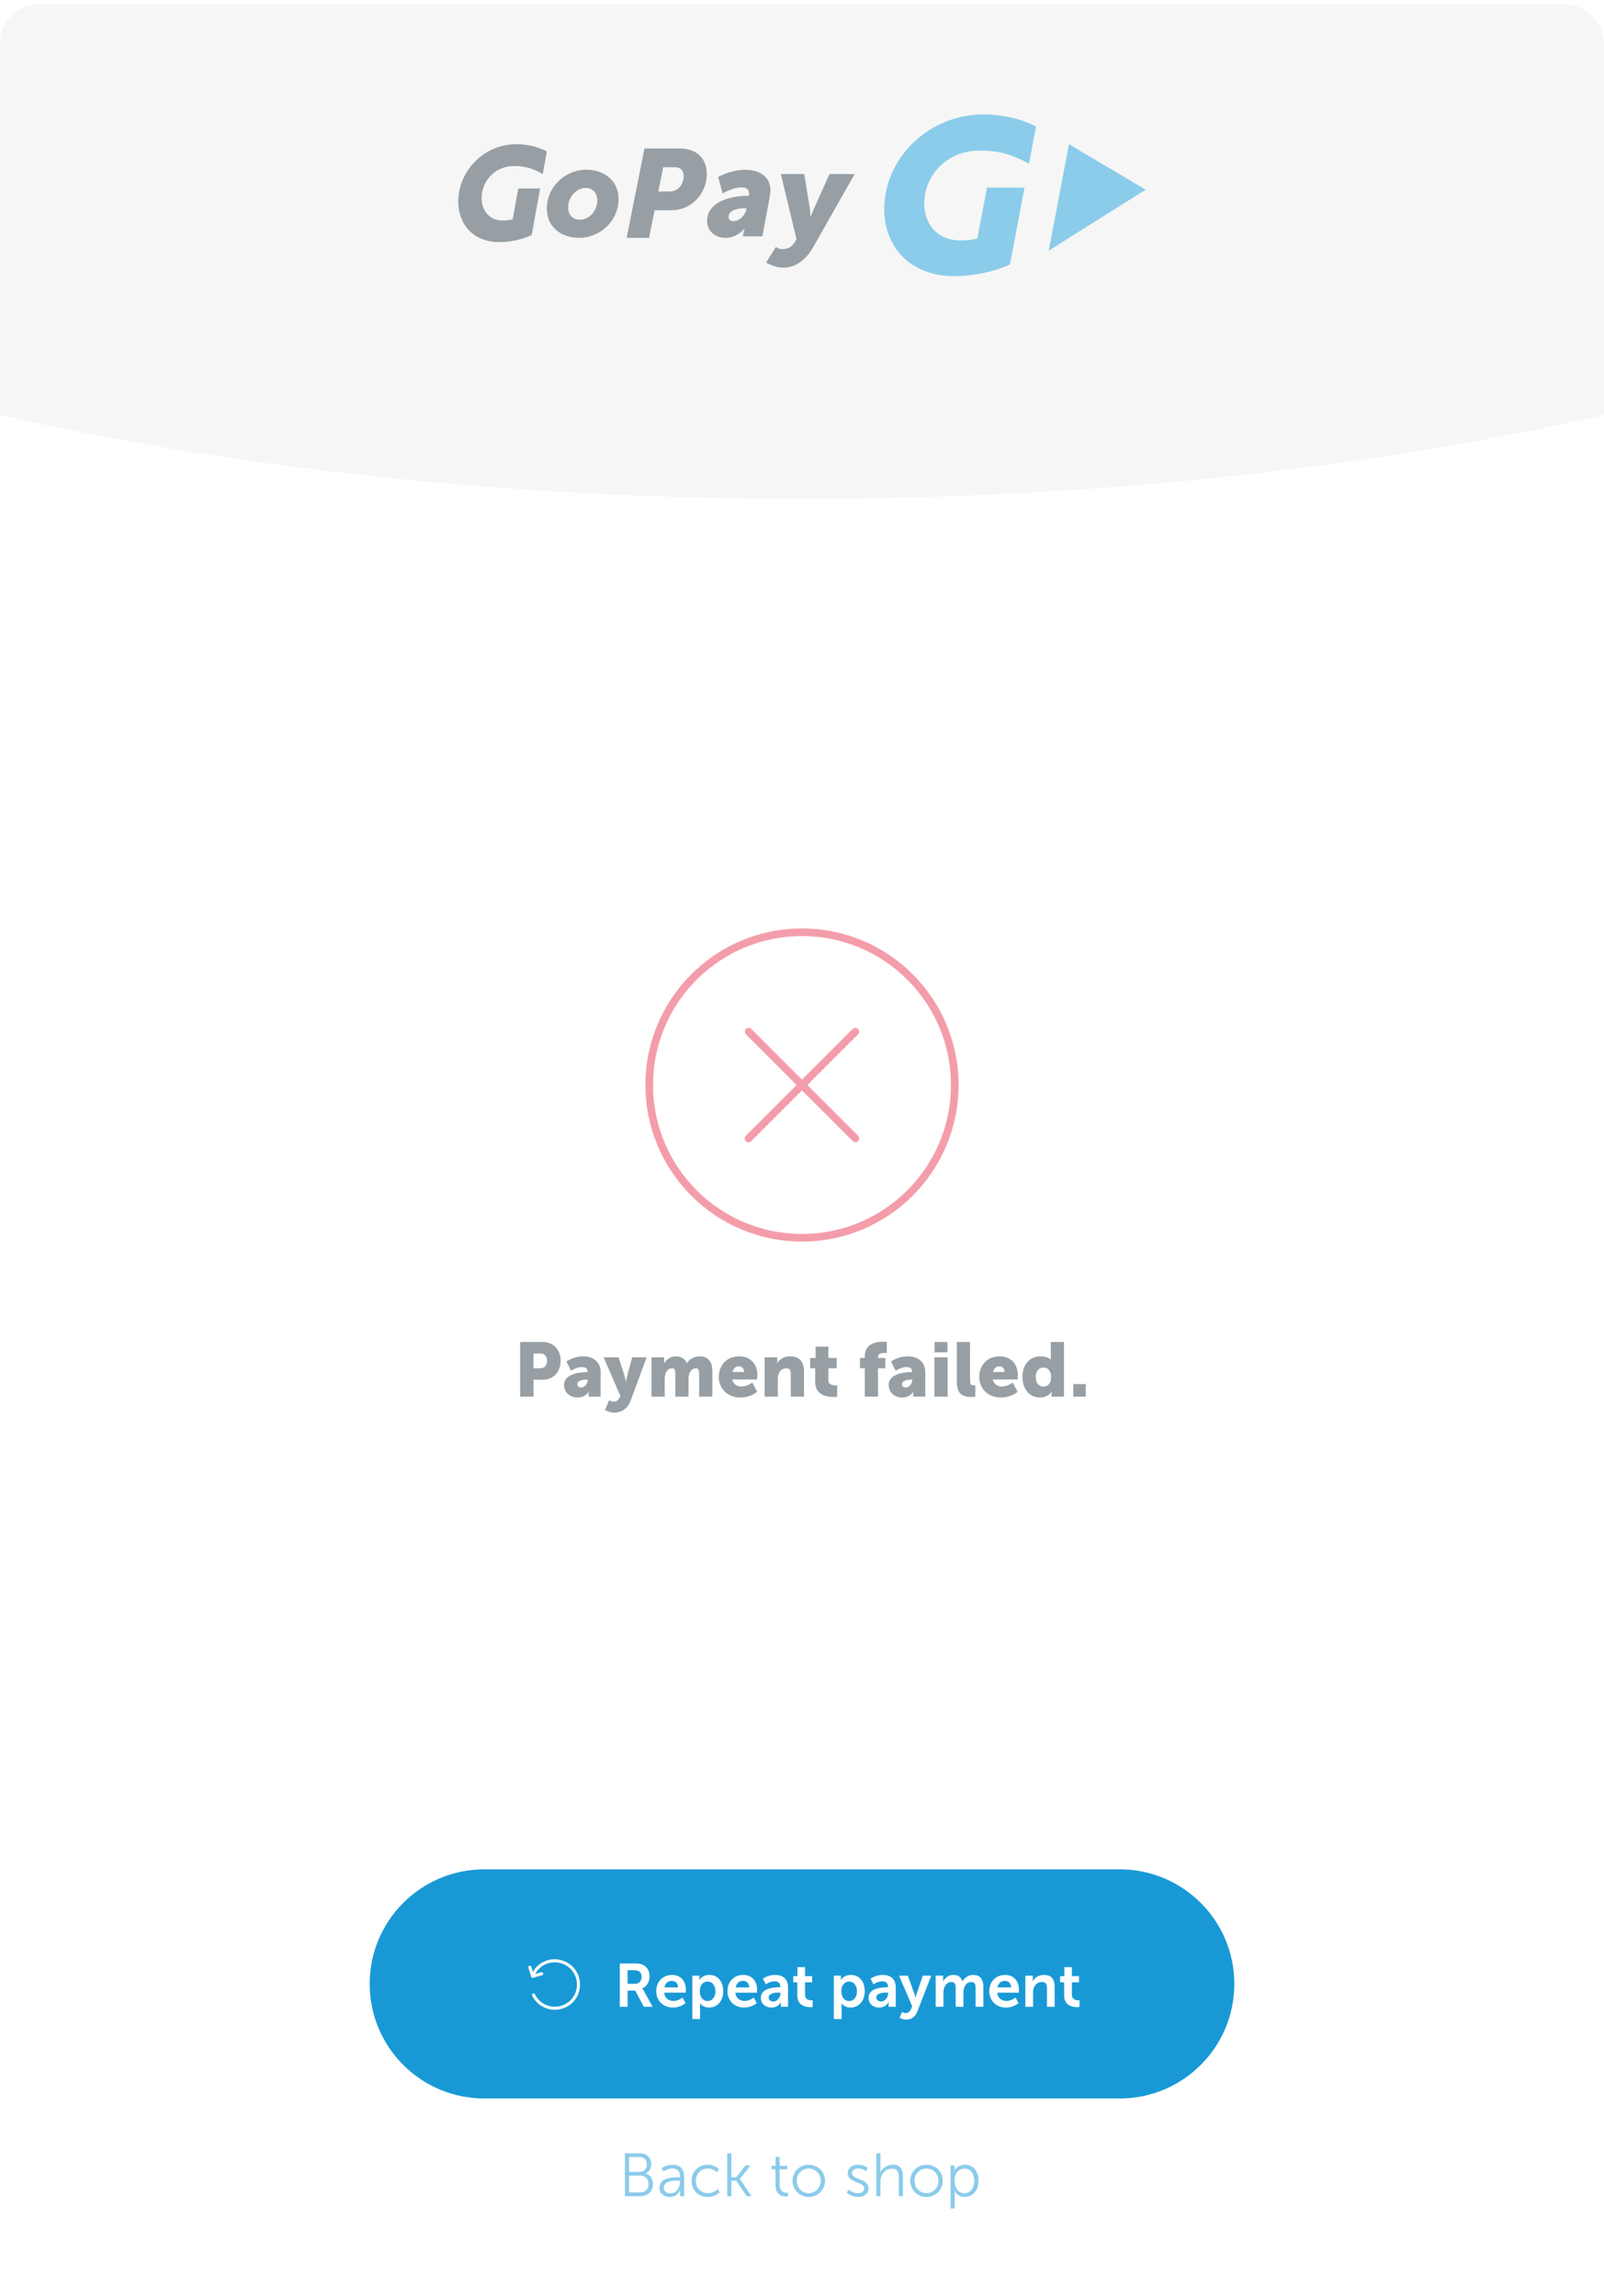 <svg width="350" height="501" fill="none" xmlns="http://www.w3.org/2000/svg"><g clip-path="url(#clip0_3803_38409)"><rect y=".951" width="350" height="500" rx="8.333" fill="#fff"/><g opacity=".5"><path fill="#EEE" d="M0 .951h350v83.333H0z"/><path d="M208.234 60.266c-9.771 0-15.551-6.606-15.283-15.194.343-10.994 10.024-20.1 21.571-20.1 4.955 0 8.914 1.282 11.549 2.628l-1.539 8.13c-3.303-1.796-6.141-2.878-10.723-2.878-7.199 0-11.949 5.38-12.129 11.183-.145 4.622 2.636 8.445 8.011 8.445 1.216 0 2.624-.188 3.567-.424l2.104-11.119 8.188.002-3.175 16.778c-3.464 1.606-8.027 2.549-12.141 2.549zM250 41.4l-16.741-9.927-4.425 23.22L250 41.4z" fill="#1899D6"/><path d="M126.509 47.937c1.836 0 3.805-1.627 3.805-4.22 0-1.682-1.064-2.701-2.501-2.701-1.809 0-3.832 1.709-3.832 4.3 0 1.656 1.065 2.62 2.528 2.62zm1.358-10.891c4.123 0 7.103 2.509 7.103 6.368 0 5.018-4.284 8.493-8.54 8.493-4.124 0-7.104-2.482-7.104-6.37 0-4.99 4.257-8.491 8.541-8.491zM146.023 41.786c.615 0 1.203-.11 1.65-.41.923-.6 1.511-1.717 1.511-3 0-1.146-.671-1.882-2.014-1.882h-2.462l-1.063 5.292h2.378zm-5.4-9.384h7.638c1.175 0 2.182.19 3.049.6 1.875.872 2.91 2.673 2.91 4.937 0 3.275-1.902 6.057-4.588 7.284a7.398 7.398 0 01-3.078.656h-3.721l-1.202 6.028h-4.896l3.888-19.505zM160.105 48.267c1.21 0 2.529-1.35 2.745-2.508l.054-.305h-.431c-.996 0-3.498.221-3.498 1.904 0 .523.349.91 1.13.91zm3.094-5.541h.189c.027-.194.053-.441.053-.525 0-.937-.645-1.296-1.749-1.296-1.749 0-4.009 1.296-4.009 1.296l-.996-3.584s2.853-1.571 5.921-1.571c2.34 0 5.488.936 5.488 4.521 0 .414-.053.882-.134 1.379l-1.614 8.63h-4.252l.161-.855c.082-.468.243-.882.243-.882h-.054s-1.507 2.068-4.091 2.068c-2.071 0-4.063-1.269-4.063-3.667 0-4.302 5.355-5.514 8.907-5.514zM170.747 54.35c.85 0 1.87-.226 2.635-1.466l.425-.677-3.428-14.232h5.1l1.19 7.187c.141.79.141 2.142.141 2.142h.058s.51-1.27.877-2.058l3.259-7.271h5.498l-9.124 16.064c-1.814 3.186-4.336 4.369-6.376 4.369-2.154 0-3.825-1.127-3.825-1.127l2.125-3.383s.594.452 1.445.452zM108.929 52.835c-5.706 0-9.08-3.998-8.924-9.196.2-6.654 5.852-12.166 12.595-12.166 2.893 0 5.187.762 6.725 1.578l-.892 4.936c-1.929-1.088-3.574-1.745-6.248-1.745-4.205 0-6.978 3.257-7.083 6.769-.085 2.798 1.538 5.113 4.678 5.113a9.15 9.15 0 002.082-.258l1.229-6.73h4.772l-1.845 10.157c-2.022.971-4.687 1.542-7.089 1.542z" fill="#2F4049"/><g clip-path="url(#clip1_3803_38409)"><ellipse cx="175.001" cy="-12.997" rx="332.102" ry="121.865" fill="#EEE"/></g></g><g opacity=".5"><path d="M175 270.118c18.41 0 33.334-14.924 33.334-33.333 0-18.41-14.924-33.334-33.334-33.334-18.409 0-33.333 14.924-33.333 33.334 0 18.409 14.924 33.333 33.333 33.333z" stroke="#EA3C55" stroke-width="1.667"/><path fill-rule="evenodd" clip-rule="evenodd" d="M186.077 224.528a.835.835 0 011.179 1.179l-11.078 11.077 11.078 11.078a.834.834 0 01-1.178 1.178L175 237.963l-11.077 11.077a.833.833 0 11-1.179-1.178l11.077-11.078-11.077-11.077a.835.835 0 011.179-1.179L175 235.606l11.077-11.078z" fill="#EA3C55"/><path d="M113.501 304.785h2.917v-3.684h2.033c2.317 0 3.884-1.733 3.884-4.133s-1.567-4.1-3.884-4.1h-4.95v11.917zm2.917-6.184v-3.233h1.483c.967 0 1.467.65 1.467 1.6 0 .95-.5 1.633-1.517 1.633h-1.433zm6.663 3.617c0 1.7 1.317 2.767 2.917 2.767 1.8 0 2.433-1.25 2.433-1.25h.034s-.034.25-.034.533v.517h2.634v-5.284c0-2.183-1.45-3.5-3.867-3.5-2.117 0-3.6 1.117-3.6 1.117l1 2.033s1.233-.816 2.317-.816c.716 0 1.266.233 1.266.95v.15h-.116c-1.334 0-4.984.283-4.984 2.783zm2.9-.15c0-.717 1.05-.983 1.967-.983h.267v.183c0 .7-.667 1.517-1.417 1.517-.567 0-.817-.317-.817-.717zm6.026 5.617s.867.6 2 .6c1.367 0 2.867-.667 3.584-2.584l3.516-9.5h-3.15l-1.083 4c-.117.467-.283 1.284-.283 1.284h-.034s-.166-.867-.316-1.334l-1.267-3.95h-3.267l3.65 8.417-.166.4c-.3.733-.917.867-1.384.867-.416 0-.883-.317-.883-.317l-.917 2.117zm10.149-2.9h2.883v-3.55c0-.367.017-.75.083-1.067.2-.917.667-1.55 1.567-1.55.55 0 .667.45.667 1.083v5.084h2.883v-3.55c0-.35 0-.7.067-1 .183-.95.666-1.617 1.583-1.617.55 0 .667.45.667 1.083v5.084h2.883v-5.567c0-2.367-1.217-3.217-2.783-3.217-1.284 0-2.3.734-2.75 1.45h-.034c-.45-.966-1.316-1.45-2.4-1.45-1.35 0-2.15.884-2.55 1.484h-.033s.033-.25.033-.534v-.75h-2.766v8.584zm14.683-4.3c0 2.283 1.65 4.5 4.716 4.5 2.284 0 3.667-1.25 3.667-1.25l-1.067-2.017s-1.133.867-2.366.867c-.917 0-1.784-.484-2-1.534h5.416s.067-.616.067-.9c0-2.383-1.433-4.15-3.967-4.15-2.766 0-4.466 1.967-4.466 4.484zm3.016-1.084c.15-.633.55-1.233 1.384-1.233.683 0 1.133.583 1.133 1.233h-2.517zm6.991 5.384h2.884v-3.8c0-.417.05-.8.166-1.134.25-.733.8-1.233 1.7-1.233.634 0 .95.333.95 1.133v5.034h2.884v-5.567c0-2.417-1.35-3.217-3.084-3.217-1.516 0-2.333.817-2.733 1.484h-.033s.033-.25.033-.534v-.75h-2.767v8.584zm11.029-3.167c0 2.883 2.65 3.25 4.017 3.25.467 0 .783-.05.783-.05v-2.5s-.15.017-.383.017c-.55 0-1.533-.134-1.533-1.1v-2.634h1.8v-2.25h-1.8v-2.466h-2.8v2.466h-1.184v2.25h1.1v3.017zm10.826 3.167h2.884v-6.184h1.583v-2.25h-1.583v-.266c0-.734.883-.834 1.45-.834.266 0 .466.034.466.034v-2.434s-.35-.05-.866-.05c-1.384 0-3.934.384-3.934 3.2v.35h-1.05v2.25h1.05v6.184zm5.214-2.567c0 1.7 1.316 2.767 2.916 2.767 1.8 0 2.434-1.25 2.434-1.25h.033s-.033.25-.033.533v.517h2.633v-5.284c0-2.183-1.45-3.5-3.867-3.5-2.116 0-3.6 1.117-3.6 1.117l1 2.033s1.234-.816 2.317-.816c.717 0 1.267.233 1.267.95v.15h-.117c-1.333 0-4.983.283-4.983 2.783zm2.9-.15c0-.717 1.05-.983 1.966-.983h.267v.183c0 .7-.667 1.517-1.417 1.517-.566 0-.816-.317-.816-.717zm7.109-6.95h2.817v-2.25h-2.817v2.25zm-.033 9.667h2.883v-8.584h-2.883v8.584zm4.896-3.167c0 2.883 1.633 3.25 3.167 3.25.466 0 .866-.05.866-.05v-2.5s-.166.017-.35.017c-.65 0-.8-.284-.8-1.1v-8.367h-2.883v8.75zm4.887-1.133c0 2.283 1.65 4.5 4.717 4.5 2.283 0 3.667-1.25 3.667-1.25l-1.067-2.017s-1.133.867-2.367.867c-.916 0-1.783-.484-2-1.534h5.417s.067-.616.067-.9c0-2.383-1.434-4.15-3.967-4.15-2.767 0-4.467 1.967-4.467 4.484zm3.017-1.084c.15-.633.55-1.233 1.383-1.233.684 0 1.134.583 1.134 1.233h-2.517zm6.408 1.084c0 2.666 1.533 4.5 3.867 4.5 1.766 0 2.483-1.25 2.483-1.25h.033s-.016.216-.016.483v.567h2.7v-11.917h-2.884v3.433c0 .217.017.384.017.384h-.033s-.517-.684-2.25-.684c-2.284 0-3.917 1.767-3.917 4.484zm2.9 0c0-1.317.783-2.05 1.683-2.05 1.134 0 1.684 1.016 1.684 2.05 0 1.483-.817 2.116-1.684 2.116-1 0-1.683-.833-1.683-2.116zm8.195 4.3h2.734v-2.734h-2.734v2.734z" fill="#2F4049"/></g><g filter="url(#filter0_d_3803_38409)"><path d="M80.666 430.951c0-13.807 11.193-25 25.001-25h138.666c13.807 0 25 11.193 25 25s-11.193 25-25 25H105.667c-13.808 0-25-11.193-25-25z" fill="#1899D6"/><path fill-rule="evenodd" clip-rule="evenodd" d="M116.313 429.608a.334.334 0 01-.409-.223l-.604-1.976a.333.333 0 11.637-.195l.509 1.664 1.648-.463a.333.333 0 11.181.642l-1.962.551z" fill="#fff"/><path fill-rule="evenodd" clip-rule="evenodd" d="M119.422 435.638c2.526.89 5.303-.386 6.188-2.899.889-2.526-.386-5.303-2.9-6.188l-.006-.002c-2.507-.937-5.282.334-6.167 2.848a.333.333 0 01-.629-.221c1.011-2.872 4.177-4.316 7.027-3.253 2.872 1.014 4.31 4.178 3.303 7.038-1.012 2.873-4.177 4.313-7.038 3.306h-.001c-1.376-.49-2.492-1.512-3.069-2.76a.333.333 0 01.605-.279c.5 1.08 1.476 1.98 2.687 2.41z" fill="#fff"/><path d="M135.234 435.951h1.72v-3.533h1.653l1.88 3.533h1.92l-1.946-3.533c-.187-.333-.32-.467-.32-.467v-.026c1-.4 1.6-1.454 1.6-2.587 0-1.253-.6-2.16-1.547-2.587-.413-.186-.88-.266-1.907-.266h-3.053v9.466zm1.72-5.026v-2.96h1.307c1.346 0 1.733.56 1.733 1.466 0 .947-.573 1.494-1.493 1.494h-1.547zm6.244 1.626c0 1.934 1.4 3.56 3.653 3.56 1.694 0 2.734-.973 2.734-.973l-.654-1.213s-.866.746-1.96.746c-1.013 0-1.933-.613-2.04-1.8h4.694s.04-.453.04-.653c0-1.8-1.054-3.227-3.014-3.227-2.026 0-3.453 1.467-3.453 3.56zm1.787-.84c.16-.88.76-1.413 1.626-1.413.747 0 1.32.493 1.347 1.413h-2.973zm6.076 6.907h1.693v-2.853c0-.347-.026-.587-.026-.587h.026s.6.933 1.947.933c1.787 0 3.107-1.4 3.107-3.56 0-2.106-1.174-3.56-3.014-3.56-1.6 0-2.186 1.12-2.186 1.12h-.027s.027-.213.027-.466v-.494h-1.547v9.467zm1.64-6.027c0-1.506.827-2.146 1.707-2.146 1 0 1.693.84 1.693 2.133 0 1.347-.773 2.107-1.707 2.107-1.12 0-1.693-1.04-1.693-2.094zm6.031-.04c0 1.934 1.4 3.56 3.653 3.56 1.694 0 2.734-.973 2.734-.973l-.654-1.213s-.866.746-1.96.746c-1.013 0-1.933-.613-2.04-1.8h4.694s.04-.453.04-.653c0-1.8-1.054-3.227-3.014-3.227-2.026 0-3.453 1.467-3.453 3.56zm1.787-.84c.16-.88.76-1.413 1.626-1.413.747 0 1.32.493 1.347 1.413h-2.973zm5.502 2.28c0 1.36 1.094 2.12 2.307 2.12 1.547 0 2.08-1.2 2.067-1.2h.026s-.026.214-.026.48v.56h1.56v-4.253c0-1.72-1.04-2.707-2.827-2.707-1.613 0-2.667.84-2.667.84l.64 1.214s.894-.654 1.867-.654c.747 0 1.307.307 1.307 1.2v.094h-.227c-1.107 0-4.027.146-4.027 2.306zm1.707-.08c0-.946 1.4-1.066 2.267-1.066h.293v.16c0 .826-.64 1.786-1.533 1.786-.694 0-1.027-.426-1.027-.88zm6.243-.453c0 2.28 1.88 2.56 2.827 2.56.32 0 .52-.04.52-.04v-1.48s-.12.027-.307.027c-.466 0-1.346-.16-1.346-1.28v-2.64h1.546v-1.347h-1.546v-1.96h-1.654v1.96h-.92v1.347h.88v2.853zm7.975 5.16h1.694v-2.853c0-.347-.027-.587-.027-.587h.027s.6.933 1.946.933c1.787 0 3.107-1.4 3.107-3.56 0-2.106-1.173-3.56-3.013-3.56-1.6 0-2.187 1.12-2.187 1.12h-.027s.027-.213.027-.466v-.494h-1.547v9.467zm1.64-6.027c0-1.506.827-2.146 1.707-2.146 1 0 1.693.84 1.693 2.133 0 1.347-.773 2.107-1.706 2.107-1.12 0-1.694-1.04-1.694-2.094zm5.938 1.4c0 1.36 1.093 2.12 2.307 2.12 1.546 0 2.08-1.2 2.066-1.2h.027s-.027.214-.027.48v.56h1.56v-4.253c0-1.72-1.04-2.707-2.826-2.707-1.614 0-2.667.84-2.667.84l.64 1.214s.893-.654 1.867-.654c.746 0 1.306.307 1.306 1.2v.094h-.226c-1.107 0-4.027.146-4.027 2.306zm1.707-.08c0-.946 1.4-1.066 2.266-1.066h.294v.16c0 .826-.64 1.786-1.534 1.786-.693 0-1.026-.426-1.026-.88zm5.069 4.4s.6.44 1.413.44c1.027 0 1.973-.533 2.453-1.773l3.04-7.827h-1.853l-1.333 3.947c-.12.36-.227.893-.227.893h-.027s-.12-.56-.253-.92l-1.427-3.92h-1.906l2.866 6.694-.253.6c-.253.6-.707.88-1.173.88-.387 0-.76-.28-.76-.28l-.56 1.266zm7.873-2.36h1.693v-2.986c0-.307.014-.614.08-.867.214-.867.787-1.56 1.667-1.56.8 0 .92.627.92 1.36v4.053h1.693v-2.986c0-.32.014-.614.08-.88.2-.854.774-1.547 1.64-1.547.787 0 .934.587.934 1.36v4.053h1.693v-4.373c0-1.787-.813-2.587-2.227-2.587a2.662 2.662 0 00-2.32 1.4H210c-.28-.92-.947-1.4-1.987-1.4-1.067 0-1.88.747-2.213 1.414h-.027s.027-.214.027-.467v-.787h-1.627v6.8zm11.694-3.4c0 1.934 1.4 3.56 3.654 3.56 1.693 0 2.733-.973 2.733-.973l-.653-1.213s-.867.746-1.96.746c-1.014 0-1.934-.613-2.04-1.8h4.693s.04-.453.04-.653c0-1.8-1.053-3.227-3.013-3.227-2.027 0-3.454 1.467-3.454 3.56zm1.787-.84c.16-.88.76-1.413 1.627-1.413.746 0 1.32.493 1.346 1.413h-2.973zm6.076 4.24h1.694v-3.12c0-.32.026-.626.12-.906.253-.814.92-1.387 1.826-1.387.867 0 1.08.56 1.08 1.387v4.026h1.68v-4.373c0-1.8-.853-2.587-2.36-2.587-1.373 0-2.12.84-2.413 1.414h-.027s.027-.214.027-.467v-.787h-1.627v6.8zm8.471-2.493c0 2.28 1.88 2.56 2.826 2.56.32 0 .52-.04.52-.04v-1.48s-.12.027-.306.027c-.467 0-1.347-.16-1.347-1.28v-2.64h1.547v-1.347h-1.547v-1.96h-1.653v1.96h-.92v1.347h.88v2.853z" fill="#fff"/></g><path opacity=".5" d="M136.36 479.285h3.307c1.573 0 2.813-.96 2.813-2.627 0-1.133-.613-2.053-1.573-2.32v-.027c.72-.36 1.186-1.066 1.186-2.04 0-1.466-1.053-2.36-2.533-2.36h-3.2v9.374zm.92-5.307v-3.24h2.267c1 0 1.6.64 1.6 1.6 0 .973-.64 1.64-1.587 1.64h-2.28zm0 4.48v-3.68h2.387c1.093 0 1.853.733 1.853 1.853s-.707 1.827-1.84 1.827h-2.4zm6.613-1c0 1.333 1.16 1.987 2.28 1.987 1.68 0 2.24-1.454 2.24-1.454h.027s-.027.227-.027.56v.734h.867v-4.294c0-1.68-.894-2.573-2.507-2.573-1.507 0-2.387.76-2.387.76l.427.693s.787-.64 1.893-.64c.96 0 1.667.44 1.667 1.734v.173H148c-1.16 0-4.107.053-4.107 2.32zm.933-.053c0-1.48 2.107-1.52 3.16-1.52h.387v.293c0 1.16-.773 2.493-2.053 2.493-1 0-1.494-.64-1.494-1.266zm6.074-1.467c0 2.08 1.533 3.507 3.52 3.507 1.707 0 2.613-1.054 2.613-1.054l-.413-.706s-.787.946-2.147.946c-1.48 0-2.64-1.12-2.64-2.693 0-1.6 1.147-2.693 2.614-2.693 1.213 0 1.96.813 1.96.813l.466-.68s-.813-.96-2.453-.96c-1.973 0-3.52 1.453-3.52 3.52zm7.784 3.347h.907v-3.36h1.08l2.24 3.36h1.08l-2.56-3.76v-.027l2.333-2.92h-1.093l-2.013 2.56h-1.067v-5.227h-.907v9.374zm10.527-2.44c0 2.24 1.56 2.493 2.334 2.493.24 0 .386-.027.386-.027v-.813s-.12.027-.306.027c-.507 0-1.507-.2-1.507-1.774v-3.333h1.68v-.76h-1.68v-1.933h-.893v1.933h-.894v.76h.88v3.427zm3.72-.947c0 2.027 1.586 3.547 3.546 3.547 1.96 0 3.547-1.52 3.547-3.547 0-1.987-1.587-3.48-3.547-3.48-1.96 0-3.546 1.493-3.546 3.48zm.933 0c0-1.52 1.173-2.653 2.613-2.653s2.614 1.133 2.614 2.653c0 1.56-1.174 2.733-2.614 2.733s-2.613-1.173-2.613-2.733zm10.888 2.573s.854.974 2.48.974c1.347 0 2.294-.787 2.294-1.88 0-2.214-3.614-1.814-3.614-3.294 0-.746.654-1.04 1.334-1.04 1.106 0 1.68.614 1.68.614l.413-.694s-.653-.733-2.067-.733c-1.213 0-2.293.653-2.293 1.853 0 2.187 3.613 1.827 3.613 3.294 0 .706-.626 1.066-1.346 1.066-1.254 0-2-.813-2-.813l-.494.653zm6.459.814h.906v-3.214c0-.32.027-.626.107-.893.307-1.12 1.293-1.907 2.44-1.907 1.293 0 1.453.934 1.453 1.987v4.027h.907v-4.267c0-1.653-.587-2.6-2.24-2.6-1.52 0-2.413 1.027-2.667 1.667h-.026s.026-.24.026-.547v-3.627h-.906v9.374zm7.41-3.387c0 2.027 1.586 3.547 3.546 3.547 1.96 0 3.547-1.52 3.547-3.547 0-1.987-1.587-3.48-3.547-3.48-1.96 0-3.546 1.493-3.546 3.48zm.933 0c0-1.52 1.173-2.653 2.613-2.653s2.614 1.133 2.614 2.653c0 1.56-1.174 2.733-2.614 2.733s-2.613-1.173-2.613-2.733zm7.854 6.053h.907v-3.2c0-.346-.027-.586-.027-.586h.027s.587 1.28 2.2 1.28c1.733 0 3-1.387 3-3.507 0-2.08-1.12-3.52-2.92-3.52-1.773 0-2.32 1.333-2.32 1.333h-.027s.027-.226.027-.52v-.653h-.867v9.373zm.88-6c0-1.906 1.054-2.706 2.174-2.706 1.253 0 2.12 1.053 2.12 2.693 0 1.707-.974 2.707-2.16 2.707-1.387 0-2.134-1.347-2.134-2.694z" fill="#1899D6"/></g><defs><clipPath id="clip0_3803_38409"><rect y=".951" width="350" height="500" rx="8.333" fill="#fff"/></clipPath><clipPath id="clip1_3803_38409"><path fill="#fff" transform="translate(0 84.285)" d="M0 0h350v25H0z"/></clipPath><filter id="filter0_d_3803_38409" x="76.666" y="403.951" width="196.667" height="58" filterUnits="userSpaceOnUse" color-interpolation-filters="sRGB"><feFlood flood-opacity="0" result="BackgroundImageFix"/><feColorMatrix in="SourceAlpha" values="0 0 0 0 0 0 0 0 0 0 0 0 0 0 0 0 0 0 127 0" result="hardAlpha"/><feOffset dy="2"/><feGaussianBlur stdDeviation="2"/><feColorMatrix values="0 0 0 0 0 0 0 0 0 0 0 0 0 0 0 0 0 0 0.2 0"/><feBlend in2="BackgroundImageFix" result="effect1_dropShadow_3803_38409"/><feBlend in="SourceGraphic" in2="effect1_dropShadow_3803_38409" result="shape"/></filter></defs></svg>